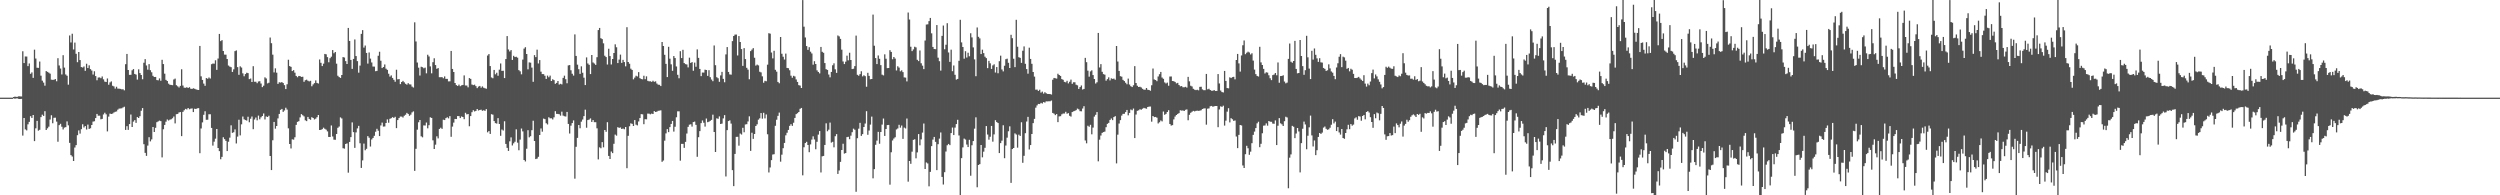 <svg xmlns="http://www.w3.org/2000/svg" width="1920" height="150"><path fill="#4f4f4f" d="M0 74.995h1v1H0zM1 74.995h1v1H1zM2 74.995h1v1H2zM3 74.995h1v1H3zM4 74.995h1v1H4zM5 74.995h1v1H5zM6 74.995h1v1H6zM7 74.995h1v1H7zM8 74.995h1v1H8zM9 74.995h1v1H9zM10 74.519h1v1H10zM11 74.177h1v1.652H11zM12 74.41h1v1.184H12zM13 74.357h1v1.218H13zM14 73.861h1v2.156H14zM15 74.009h1v2.042H15zM16 74.079h1v1.835H16zM17 39.389h1v64.74H17zM18 48.422h1v42.222H18zM19 43.384h1v55.983H19zM20 43.412h1v56.711H20zM21 50.81h1v44.666H21zM22 48.723h1v44.848H22zM23 56.698h1v32.545H23zM24 55.582h1v35.015H24zM25 59.802h1v28.502H25zM26 38.163h1v70.245H26zM27 44.978h1v53.582H27zM28 52.01h1v40.794H28zM29 52.145h1v48.215H29zM30 47.267h1v52.414H30zM31 58.092h1v31.882H31zM32 61.976h1v26.097H32zM33 63.416h1v25.605H33zM34 65.768h1v19.649H34zM35 54.587h1v45.253H35zM36 55.199h1v43.378H36zM37 55.828h1v41.458H37zM38 56.559h1v35.254H38zM39 61.196h1v27.337H39zM40 61.323h1v33.36H40zM41 61.234h1v29.24H41zM42 60.745h1v29.616H42zM43 62.387h1v31.026H43zM44 44.711h1v64.134H44zM45 50.28h1v45.805H45zM46 52.64h1v42.429H46zM47 57.176h1v40.163H47zM48 42.399h1v57.038H48zM49 51.9h1v46.1H49zM50 57.172h1v40.49H50zM51 58.157h1v35.054H51zM52 65.017h1v31.236H52zM53 27.236h1v82.481H53zM54 32.628h1v86.538H54zM55 25.905h1v94.332H55zM56 37.978h1v85.688H56zM57 32.706h1v80.601H57zM58 41.297h1v70.147H58zM59 47.755h1v56.074H59zM60 39.951h1v60.17H60zM61 46.13h1v56.5H61zM62 51.502h1v47.735H62zM63 51.864h1v43.565H63zM64 51.053h1v46.819H64zM65 54.375h1v42.434H65zM66 48.957h1v50.548H66zM67 52.258h1v43.452H67zM68 50.195h1v48.805H68zM69 53.087h1v45.404H69zM70 54.16h1v41.837H70zM71 57.262h1v36.119H71zM72 54.747h1v38.37H72zM73 58.419h1v32.262H73zM74 61.629h1v25.868H74zM75 59.538h1v29.35H75zM76 59.446h1v29.375H76zM77 60.077h1v31.568H77zM78 58.701h1v32.581H78zM79 60.945h1v26.965H79zM80 62.676h1v23.894H80zM81 62.962h1v24.857H81zM82 60.275h1v40.658H82zM83 65.062h1v24.506H83zM84 63.273h1v23.979H84zM85 62.518h1v25.03H85zM86 65.83h1v21.395H86zM87 66.343h1v20.087H87zM88 68.032h1v17.844H88zM89 66.606h1v19.001H89zM90 68.055h1v16.17H90zM91 68.103h1v15.307H91zM92 68.267h1v15.049H92zM93 68.613h1v14.582H93zM94 68.558h1v13.963H94zM95 69.362h1v12.619H95zM96 49.329h1v50.46H96zM97 41.441h1v55.476H97zM98 53.747h1v46.012H98zM99 57.478h1v37.794H99zM100 57.429h1v30.556H100zM101 53.941h1v43.58H101zM102 53.033h1v40.349H102zM103 56.787h1v35.452H103zM104 57.275h1v37.09H104zM105 61.12h1v28.812H105zM106 53.269h1v37.331H106zM107 56.107h1v33.133H107zM108 57.584h1v27.473H108zM109 60.871h1v22.132H109zM110 48.156h1v62.591H110zM111 45.406h1v71.991H111zM112 50.285h1v69.418H112zM113 53.493h1v58.33H113zM114 49.274h1v56.07H114zM115 53.919h1v54.678H115zM116 55.491h1v51.554H116zM117 58.192h1v39.347H117zM118 59.143h1v42.255H118zM119 59.1h1v39.053H119zM120 61.485h1v32.339H120zM121 61.69h1v31.526H121zM122 60.226h1v32.415H122zM123 62.007h1v31.045H123zM124 45.923h1v74.945H124zM125 49.207h1v50.046H125zM126 56.554h1v39.391H126zM127 61.331h1v32.086H127zM128 62.226h1v29.513H128zM129 64.248h1v28.332H129zM130 65.078h1v26.847H130zM131 65.252h1v26.361H131zM132 65.414h1v25.395H132zM133 61.02h1v28.492H133zM134 60.357h1v34.395H134zM135 65.456h1v22.268H135zM136 66.309h1v21.178H136zM137 67.195h1v19.158H137zM138 65.969h1v20.112H138zM139 53.211h1v51.354H139zM140 65.682h1v20.209H140zM141 67.309h1v17.397H141zM142 67.445h1v16.155H142zM143 66.961h1v17.106H143zM144 67.562h1v15.358H144zM145 66.962h1v16.965H145zM146 68.087h1v15.378H146zM147 68.29h1v14.952H147zM148 67.787h1v18.28H148zM149 68.159h1v15.348H149zM150 68.596h1v15.116H150zM151 68.968h1v14.252H151zM152 69.099h1v13.922H152zM153 35.279h1v82.377H153zM154 58.606h1v40.051H154zM155 61.408h1v32.576H155zM156 64.221h1v23.934H156zM157 65.87h1v19.592H157zM158 59.98h1v32.035H158zM159 60.465h1v31.476H159zM160 59.504h1v28.248H160zM161 60.334h1v27.424H161zM162 49.293h1v48.963H162zM163 48.796h1v63.005H163zM164 48.908h1v59.891H164zM165 46.29h1v60.228H165zM166 53.633h1v45.445H166zM167 44.944h1v68.729H167zM168 26.056h1v90.039H168zM169 31.577h1v90.755H169zM170 30.817h1v89.649H170zM171 39.171h1v66.234H171zM172 41.933h1v64.941H172zM173 41.973h1v66.209H173zM174 45.327h1v70.67H174zM175 50.348h1v58.525H175zM176 51.146h1v54.561H176zM177 51.594h1v44.677H177zM178 55.256h1v46.76H178zM179 53.262h1v48.316H179zM180 39.257h1v60.103H180zM181 38.713h1v71.492H181zM182 51.58h1v53.328H182zM183 57.458h1v34.516H183zM184 50.927h1v53.059H184zM185 51.889h1v43.581H185zM186 56.339h1v33.164H186zM187 58.583h1v33.073H187zM188 56.866h1v35.336H188zM189 55.869h1v36.761H189zM190 56.161h1v33.478H190zM191 60.777h1v33.103H191zM192 60.321h1v30.843H192zM193 62.961h1v26.516H193zM194 50.816h1v48.392H194zM195 62.789h1v29.037H195zM196 62.751h1v27.527H196zM197 63.874h1v28.548H197zM198 62.585h1v26.217H198zM199 62.338h1v29.317H199zM200 64.134h1v25.986H200zM201 66.908h1v22.195H201zM202 65.776h1v21.348H202zM203 59.383h1v32.37H203zM204 60.269h1v29.165H204zM205 64.034h1v25.812H205zM206 63.522h1v25.365H206zM207 28.847h1v90.952H207zM208 33.173h1v97.421H208zM209 42.007h1v65.705H209zM210 55.577h1v38.052H210zM211 52.455h1v46.342H211zM212 55.808h1v40.941H212zM213 64.426h1v26.516H213zM214 63.199h1v24.293H214zM215 63.446h1v20.939H215zM216 63.025h1v20.649H216zM217 63.797h1v22.1H217zM218 65.399h1v19.445H218zM219 68.384h1v14.338H219zM220 64.697h1v19.472H220zM221 45.878h1v52.695H221zM222 50.716h1v59.856H222zM223 51.377h1v62.631H223zM224 54.582h1v52.443H224zM225 53.867h1v53.417H225zM226 55.785h1v49.628H226zM227 58.294h1v37.617H227zM228 59.351h1v34.233H228zM229 58.331h1v34.768H229zM230 58.447h1v31.713H230zM231 59.068h1v28.57H231zM232 58.912h1v29.616H232zM233 62.826h1v26.566H233zM234 61.604h1v30.821H234zM235 61.177h1v31.84H235zM236 61.991h1v27.825H236zM237 62.529h1v28.832H237zM238 62.06h1v29.947H238zM239 66.239h1v23.782H239zM240 64.794h1v25.806H240zM241 63.824h1v27.924H241zM242 61.742h1v29.394H242zM243 63.67h1v26.35H243zM244 64.128h1v24.2H244zM245 45.65h1v54.204H245zM246 48.227h1v51.517H246zM247 50.735h1v48.448H247zM248 48.878h1v49.163H248zM249 41.418h1v57.523H249zM250 41.703h1v57.89H250zM251 43.895h1v57.014H251zM252 47.814h1v57.327H252zM253 44.701h1v60.496H253zM254 43.538h1v52.836H254zM255 38.452h1v66.364H255zM256 40.917h1v66.341H256zM257 39.941h1v67.416H257zM258 48.881h1v54.03H258zM259 58.144h1v40.002H259zM260 59.21h1v37.942H260zM261 59.832h1v30.308H261zM262 57.579h1v33.421H262zM263 43.819h1v70.024H263zM264 44.163h1v70.037H264zM265 46.93h1v63.654H265zM266 49.135h1v60.989H266zM267 21.469h1v111.143H267zM268 31.451h1v77.558H268zM269 46.012h1v59.289H269zM270 52.903h1v41.112H270zM271 45.285h1v56.202H271zM272 30.309h1v83.255H272zM273 43.071h1v58.599H273zM274 46.946h1v51.679H274zM275 55.82h1v40.845H275zM276 50.375h1v59.675H276zM277 26.013h1v102.959H277zM278 23.161h1v100.009H278zM279 36.578h1v73.693H279zM280 34.964h1v80.463H280zM281 40.666h1v73.635H281zM282 48.835h1v55.737H282zM283 40.306h1v65.485H283zM284 45.015h1v67.537H284zM285 47.996h1v59.111H285zM286 51.081h1v54.862H286zM287 51.143h1v53.146H287zM288 54.697h1v46.486H288zM289 54.405h1v44.492H289zM290 42.799h1v57.619H290zM291 39.749h1v64.755H291zM292 46.664h1v49.699H292zM293 52.291h1v41.879H293zM294 51.44h1v45.814H294zM295 49.503h1v47.636H295zM296 52.713h1v41.728H296zM297 53.674h1v38.01H297zM298 56.613h1v37.64H298zM299 58.848h1v32.407H299zM300 57.908h1v32.884H300zM301 59.856h1v30.123H301zM302 61.306h1v29.277H302zM303 62.784h1v26.937H303zM304 53.566h1v44.861H304zM305 60.941h1v31.271H305zM306 60.725h1v29.94H306zM307 64.619h1v24.867H307zM308 62.979h1v26.581H308zM309 62.081h1v28.193H309zM310 63.239h1v25.654H310zM311 64.371h1v23.734H311zM312 65.02h1v21.661H312zM313 63.823h1v23.699H313zM314 64.758h1v24.174H314zM315 64.881h1v23.208H315zM316 66.519h1v19.815H316zM317 67.227h1v18.314H317zM318 17.133h1v114.102H318zM319 31.843h1v82.437H319zM320 48.037h1v51.535H320zM321 51.957h1v41.943H321zM322 57.996h1v34.157H322zM323 51.228h1v53.482H323zM324 51.625h1v53.827H324zM325 52.425h1v43.866H325zM326 51.917h1v44.479H326zM327 56.325h1v37.805H327zM328 42.056h1v56.521H328zM329 43.376h1v52.783H329zM330 51.018h1v39.118H330zM331 56.324h1v34.271H331zM332 47.753h1v60.047H332zM333 44.765h1v69.671H333zM334 49.962h1v61.156H334zM335 52.845h1v51.871H335zM336 52.266h1v54.034H336zM337 59.306h1v39.723H337zM338 59.308h1v38.786H338zM339 59.235h1v39.732H339zM340 60.111h1v31.846H340zM341 58.692h1v33.496H341zM342 60.57h1v30.17H342zM343 60.557h1v29.498H343zM344 62.518h1v28.395H344zM345 62.45h1v26.753H345zM346 39.098h1v65.98H346zM347 52.916h1v44.296H347zM348 55.309h1v38.856H348zM349 63.721h1v27.641H349zM350 65.382h1v26.037H350zM351 65.999h1v23.146H351zM352 64.952h1v24.26H352zM353 66.183h1v24.474H353zM354 65.556h1v23.886H354zM355 65.251h1v24.597H355zM356 57.905h1v33.624H356zM357 65.661h1v20.963H357zM358 65.715h1v22.156H358zM359 67.087h1v20.491H359zM360 59.967h1v36.988H360zM361 60.551h1v28.569H361zM362 64.942h1v21.229H362zM363 65.375h1v19.237H363zM364 65.017h1v20.571H364zM365 66.138h1v19.066H365zM366 67.688h1v16.02H366zM367 66.485h1v18.396H367zM368 65.999h1v18.481H368zM369 67.351h1v16.894H369zM370 66.357h1v18.741H370zM371 67.383h1v17.291H371zM372 67.81h1v17.333H372zM373 68.149h1v15.664H373zM374 42.659h1v58.992H374zM375 41.508h1v59.137H375zM376 50.743h1v52.128H376zM377 59.475h1v28.223H377zM378 60.107h1v27.964H378zM379 53.72h1v39.236H379zM380 57.074h1v37.514H380zM381 55.881h1v39.07H381zM382 58.145h1v32.59H382zM383 53.491h1v41.722H383zM384 48.762h1v55.528H384zM385 54.42h1v45.086H385zM386 54.306h1v45.957H386zM387 59.977h1v33.131H387zM388 45.358h1v65.168H388zM389 27.706h1v85.844H389zM390 37.97h1v77.963H390zM391 39.507h1v69.048H391zM392 38.469h1v67.062H392zM393 46.004h1v65.695H393zM394 42.834h1v67.247H394zM395 43.846h1v64.993H395zM396 43.572h1v55.765H396zM397 44.306h1v65.246H397zM398 53.863h1v61.554H398zM399 54.797h1v52.419H399zM400 57.075h1v41.64H400zM401 45.789h1v55.119H401zM402 37.306h1v85.573H402zM403 36.225h1v87.781H403zM404 41.49h1v72.723H404zM405 53.256h1v46.757H405zM406 47.901h1v57.558H406zM407 48.127h1v56.459H407zM408 51.902h1v48.086H408zM409 62.82h1v29.902H409zM410 42.325h1v65.985H410zM411 43.9h1v78.255H411zM412 38.154h1v83.636H412zM413 48.757h1v71.65H413zM414 46.141h1v57.559H414zM415 55.034h1v43.625H415zM416 56.893h1v44.251H416zM417 56.947h1v34.116H417zM418 58.145h1v33.372H418zM419 60.599h1v34.063H419zM420 58.067h1v37.524H420zM421 59.332h1v30.713H421zM422 58.04h1v32.845H422zM423 62.22h1v28.599H423zM424 60.873h1v30.888H424zM425 61.522h1v28.591H425zM426 64.358h1v21.064H426zM427 63.644h1v23.8H427zM428 62.196h1v25.322H428zM429 64.91h1v22.846H429zM430 64.361h1v24.49H430zM431 64.801h1v20.946H431zM432 59.812h1v28.947H432zM433 58.092h1v31.179H433zM434 60.811h1v28.665H434zM435 63.96h1v22.017H435zM436 50.208h1v44.961H436zM437 49.956h1v52.595H437zM438 53.951h1v42.581H438zM439 56.627h1v37.883H439zM440 58.079h1v34.389H440zM441 26.425h1v110.816H441zM442 42.949h1v69.814H442zM443 49.646h1v56.223H443zM444 53.125h1v42.871H444zM445 56.716h1v41.785H445zM446 50.948h1v42.47H446zM447 55.848h1v35.957H447zM448 59.672h1v29.506H448zM449 65.353h1v18.878H449zM450 44.071h1v54.009H450zM451 48.72h1v43.481H451zM452 49.743h1v42.081H452zM453 56.88h1v34.074H453zM454 42.257h1v51.404H454zM455 47.989h1v44.202H455zM456 48.767h1v45.102H456zM457 49.813h1v44.05H457zM458 43.944h1v54.599H458zM459 23.092h1v99.342H459zM460 21.47h1v91.706H460zM461 29.36h1v84.508H461zM462 30.055h1v79.116H462zM463 33.26h1v79.872H463zM464 42.825h1v56.995H464zM465 43.844h1v57.36H465zM466 49.58h1v44.258H466zM467 37.408h1v82.368H467zM468 43.058h1v79.076H468zM469 49.502h1v66.895H469zM470 45.311h1v72.282H470zM471 40.69h1v69.743H471zM472 34.049h1v69.341H472zM473 36.284h1v67.906H473zM474 48.425h1v49.267H474zM475 45.768h1v52.419H475zM476 41.928h1v55.984H476zM477 48.257h1v50.791H477zM478 45.988h1v52.734H478zM479 47.692h1v51.607H479zM480 50.919h1v46.611H480zM481 20.885h1v108.269H481zM482 47.597h1v56.681H482zM483 48.937h1v48.039H483zM484 52.719h1v42.023H484zM485 53.701h1v41.413H485zM486 60.906h1v35.84H486zM487 59.597h1v32.614H487zM488 58.169h1v37.56H488zM489 58.74h1v37.591H489zM490 55.418h1v37.842H490zM491 60.082h1v30.597H491zM492 60.736h1v26.942H492zM493 60.927h1v26.885H493zM494 58.184h1v37.192H494zM495 60.847h1v30.714H495zM496 58.621h1v33.025H496zM497 62.037h1v25.226H497zM498 62.463h1v24.817H498zM499 62.418h1v25.393H499zM500 62.884h1v24.348H500zM501 62.008h1v25.543H501zM502 62.837h1v22.501H502zM503 62.458h1v23.563H503zM504 64.149h1v21.596H504zM505 65.033h1v20.08H505zM506 65.105h1v19.846H506zM507 66.098h1v18.616H507zM508 32.234h1v92.016H508zM509 35.347h1v87.953H509zM510 42.069h1v65.963H510zM511 49.028h1v53.436H511zM512 59.172h1v39.984H512zM513 35.954h1v65.522H513zM514 45.054h1v52.596H514zM515 49.392h1v45.813H515zM516 54.399h1v38.475H516zM517 43.034h1v58.034H517zM518 44.608h1v52.724H518zM519 51.049h1v39.022H519zM520 57.437h1v28.066H520zM521 60.132h1v25.371H521zM522 39.328h1v84.085H522zM523 44.606h1v65.906H523zM524 38.223h1v72.244H524zM525 48.455h1v65.088H525zM526 49.276h1v59.661H526zM527 49.485h1v53.053H527zM528 51.754h1v45.691H528zM529 44.271h1v51.486H529zM530 48.341h1v47.097H530zM531 47.683h1v49.545H531zM532 54.299h1v39.439H532zM533 48.069h1v45.312H533zM534 51.227h1v44.693H534zM535 37.94h1v82.502H535zM536 44.42h1v60.938H536zM537 52.94h1v47.758H537zM538 58.477h1v36.102H538zM539 55.712h1v36.82H539zM540 55.735h1v38.505H540zM541 53.494h1v43.715H541zM542 53.757h1v37.279H542zM543 58.258h1v35.603H543zM544 53.935h1v39.574H544zM545 59.276h1v33.515H545zM546 61.104h1v30.962H546zM547 62.337h1v25.75H547zM548 34.911h1v66.484H548zM549 50.082h1v66.648H549zM550 59.303h1v31.553H550zM551 60.09h1v31.125H551zM552 62.843h1v26.544H552zM553 57.89h1v37.319H553zM554 55.182h1v39.735H554zM555 60.563h1v30.357H555zM556 63.163h1v25.248H556zM557 41.757h1v93.755H557zM558 36.123h1v63.828H558zM559 55.267h1v37.711H559zM560 57.153h1v35.264H560zM561 57.344h1v37.593H561zM562 31.606h1v99.052H562zM563 27.668h1v115.275H563zM564 26.567h1v91.653H564zM565 26.531h1v78.582H565zM566 42.592h1v62.464H566zM567 27.721h1v84.137H567zM568 32.258h1v70.302H568zM569 37.689h1v65.632H569zM570 50.584h1v47.561H570zM571 36.945h1v64.611H571zM572 45.342h1v50.232H572zM573 52.052h1v43.338H573zM574 53.528h1v39.756H574zM575 60.878h1v28.484H575zM576 39.267h1v76.602H576zM577 38.076h1v63.843H577zM578 36.978h1v69.663H578zM579 44.35h1v58.577H579zM580 50.4h1v46.37H580zM581 49.618h1v45.894H581zM582 50.213h1v41.716H582zM583 55.071h1v35.831H583zM584 55.627h1v31.2H584zM585 58.642h1v32.52H585zM586 63.525h1v23.1H586zM587 62.04h1v28.866H587zM588 62.421h1v25.469H588zM589 49.64h1v53.47H589zM590 25.479h1v106.97H590zM591 25.835h1v102.754H591zM592 40.332h1v82.652H592zM593 44.851h1v73.808H593zM594 39.03h1v79.4H594zM595 53.609h1v43.029H595zM596 55.04h1v36.924H596zM597 62.948h1v26.037H597zM598 63.969h1v22.52H598zM599 28.416h1v95.764H599zM600 41.262h1v77.529H600zM601 43.555h1v70.266H601zM602 45.737h1v64.054H602zM603 41.165h1v62.773H603zM604 52.197h1v49.727H604zM605 52.362h1v47.437H605zM606 53.963h1v42.717H606zM607 58.137h1v37.26H607zM608 59.698h1v36.965H608zM609 58.2h1v36.08H609zM610 58.718h1v31.871H610zM611 61.05h1v26.617H611zM612 62.938h1v24.023H612zM613 65.399h1v20.61H613zM614 65.741h1v17.827H614zM615 67.575h1v15.321H615zM616 0.067h1v134.605H616zM617 20.482h1v92.619H617zM618 28.793h1v81.102H618zM619 35.389h1v73.526H619zM620 38.301h1v73.039H620zM621 36.269h1v80.605H621zM622 39.692h1v71.199H622zM623 41.037h1v66.17H623zM624 49.686h1v55.015H624zM625 47.003h1v60.086H625zM626 49.149h1v65.489H626zM627 54.029h1v54.865H627zM628 55.226h1v48.136H628zM629 56.379h1v44.276H629zM630 36.069h1v96.393H630zM631 39.773h1v80.275H631zM632 40.542h1v79.207H632zM633 48.443h1v62.891H633zM634 53.123h1v41.607H634zM635 53.724h1v47.078H635zM636 57.245h1v42.327H636zM637 59.383h1v34.754H637zM638 55.234h1v54.289H638zM639 50.116h1v58.768H639zM640 48.633h1v64.498H640zM641 53.234h1v51.392H641zM642 55.985h1v47.031H642zM643 27.24h1v106.329H643zM644 27.93h1v102.994H644zM645 29.851h1v94.445H645zM646 38.13h1v77.059H646zM647 47.222h1v63.149H647zM648 49.226h1v68.717H648zM649 47.358h1v70.207H649zM650 42.745h1v62.573H650zM651 46.358h1v58.726H651zM652 40.524h1v66.371H652zM653 46.101h1v58.098H653zM654 53.059h1v48.481H654zM655 52.775h1v46.046H655zM656 50.789h1v48.83H656zM657 27.334h1v119.944H657zM658 57.457h1v48.683H658zM659 58.158h1v40.641H659zM660 56.956h1v37.381H660zM661 54.737h1v49.614H661zM662 58.691h1v44.32H662zM663 57.814h1v39.704H663zM664 58.518h1v36.37H664zM665 66.612h1v18.791H665zM666 55.929h1v47.584H666zM667 58.291h1v41.973H667zM668 60.885h1v34.789H668zM669 60.68h1v28.864H669zM670 11.229h1v125.709H670zM671 35.122h1v94.776H671zM672 44.589h1v66.62H672zM673 49.222h1v58.762H673zM674 42.584h1v58.664H674zM675 45.178h1v65.21H675zM676 50.025h1v51.351H676zM677 57.327h1v38.388H677zM678 57.916h1v33.119H678zM679 41.742h1v62.63H679zM680 45.122h1v53.934H680zM681 52.315h1v43.719H681zM682 52.224h1v43.744H682zM683 38.543h1v103.289H683zM684 39.895h1v77.051H684zM685 45.491h1v62.392H685zM686 43.788h1v62.592H686zM687 45.021h1v60.4H687zM688 54.118h1v45.289H688zM689 50.88h1v47.756H689zM690 51.927h1v43.933H690zM691 54.773h1v43.268H691zM692 54.03h1v42.387H692zM693 55.408h1v51.254H693zM694 59.464h1v38.543H694zM695 59.592h1v39.063H695zM696 62.515h1v28.529H696zM697 9.601h1v129.94H697zM698 14.981h1v108.642H698zM699 35.894h1v89.921H699zM700 39.295h1v77.183H700zM701 37.92h1v69.495H701zM702 35.917h1v71.018H702zM703 36.42h1v85.183H703zM704 45.932h1v71.091H704zM705 46.972h1v55.986H705zM706 38.776h1v72.848H706zM707 48.608h1v58.435H707zM708 50.42h1v51.396H708zM709 53.085h1v41.805H709zM710 31.129h1v98.674H710zM711 18.865h1v105.896H711zM712 18.695h1v106.867H712zM713 16.213h1v126.911H713zM714 13.784h1v118.205H714zM715 25.584h1v86.665H715zM716 36.038h1v71.176H716zM717 37.653h1v67.531H717zM718 37.764h1v71.171H718zM719 19.227h1v111.422H719zM720 44.289h1v66.459H720zM721 46.99h1v59.437H721zM722 54.228h1v47.52H722zM723 27.528h1v108.335H723zM724 19.583h1v122.15H724zM725 37.86h1v94.408H725zM726 34.342h1v82.041H726zM727 17.836h1v93.715H727zM728 40.299h1v70.252H728zM729 47.497h1v63.989H729zM730 38.164h1v64.031H730zM731 54.7h1v43.24H731zM732 50.279h1v53.454H732zM733 57.464h1v40.521H733zM734 61.117h1v34.18H734zM735 60.614h1v31.398H735zM736 46.686h1v57.352H736zM737 15.199h1v134.748H737zM738 32.537h1v88.9H738zM739 36.113h1v77.09H739zM740 45.078h1v61.376H740zM741 39.31h1v67.826H741zM742 44.191h1v66.818H742zM743 40.521h1v72.402H743zM744 43.226h1v64.127H744zM745 25.541h1v109.425H745zM746 28.721h1v82.82H746zM747 36.397h1v71.955H747zM748 45.637h1v53.173H748zM749 58.536h1v31.588H749zM750 21.09h1v122.73H750zM751 28.25h1v98.463H751zM752 29.474h1v96.603H752zM753 41.54h1v69.798H753zM754 38.164h1v82.675H754zM755 40.793h1v75.691H755zM756 43.508h1v70.004H756zM757 44.66h1v52.18H757zM758 52.309h1v50.991H758zM759 46.75h1v60.503H759zM760 48.659h1v56.338H760zM761 52.964h1v43.75H761zM762 50.201h1v58.593H762zM763 49.398h1v53.809H763zM764 55.684h1v36.653H764zM765 51.529h1v42.229H765zM766 56.284h1v38.212H766zM767 47.003h1v70.553H767zM768 42.767h1v67.175H768zM769 53.334h1v54.706H769zM770 54.826h1v41.369H770zM771 50.466h1v71.032H771zM772 45.457h1v66.313H772zM773 45.069h1v60.679H773zM774 48.214h1v52.58H774zM775 52.246h1v44.758H775zM776 26.71h1v113.756H776zM777 29.312h1v85.176H777zM778 45.127h1v68.543H778zM779 51.551h1v50.888H779zM780 15.224h1v88.103H780zM781 35.907h1v77.516H781zM782 43.938h1v59.495H782zM783 44.426h1v59.991H783zM784 48.292h1v45.618H784zM785 38.98h1v86.047H785zM786 35.627h1v84.006H786zM787 48.998h1v53.284H787zM788 53.043h1v40.296H788zM789 56.564h1v33.2H789zM790 36.619h1v78.16H790zM791 45.284h1v66.132H791zM792 48.993h1v53.921H792zM793 55.305h1v39.27H793zM794 58.842h1v32.456H794zM795 68.886h1v13.804H795zM796 68.825h1v12.135H796zM797 69.854h1v9.948H797zM798 68.898h1v11.007H798zM799 71.112h1v7.871H799zM800 70.344h1v9.188H800zM801 71.883h1v6.497H801zM802 70.827h1v7.97H802zM803 71.65h1v6.192H803zM804 72.118h1v5.777H804zM805 72.199h1v5.586H805zM806 72.259h1v5.524H806zM807 72.582h1v4.633H807zM808 61.226h1v25.509H808zM809 59.86h1v27.453H809zM810 60.09h1v28.353H810zM811 60.371h1v27.245H811zM812 56.611h1v37.187H812zM813 57.616h1v31.766H813zM814 58.305h1v30.911H814zM815 60.726h1v27.102H815zM816 61.266h1v25.954H816zM817 62.872h1v24.32H817zM818 63.22h1v22.649H818zM819 62.036h1v25.292H819zM820 64.028h1v22.833H820zM821 62.775h1v26.165H821zM822 61.14h1v28.403H822zM823 64.342h1v21.703H823zM824 63.205h1v22.311H824zM825 63.177h1v21.95H825zM826 65.056h1v19.536H826zM827 65.517h1v17.914H827zM828 68.299h1v15.677H828zM829 66.845h1v18.557H829zM830 65.636h1v19.887H830zM831 68.772h1v14.564H831zM832 68.277h1v13.295H832zM833 44.421h1v63.459H833zM834 47.749h1v62.338H834zM835 54.273h1v42.278H835zM836 58.9h1v38.416H836zM837 54.858h1v40.996H837zM838 54.029h1v49.132H838zM839 57.66h1v40.315H839zM840 60.673h1v28.861H840zM841 64.155h1v23.998H841zM842 63.174h1v22.871H842zM843 25.285h1v98.643H843zM844 51.838h1v55.419H844zM845 49.232h1v54.839H845zM846 55.123h1v46.928H846zM847 56.923h1v44.49H847zM848 57.324h1v43.722H848zM849 61.973h1v35.691H849zM850 60.771h1v34.357H850zM851 59.393h1v34.97H851zM852 61.724h1v30.387H852zM853 60.169h1v30.832H853zM854 60.571h1v31.673H854zM855 60.375h1v29.555H855zM856 61.226h1v27.98H856zM857 35.307h1v90.196H857zM858 47.246h1v56.166H858zM859 54.463h1v40.396H859zM860 58.539h1v33.718H860zM861 58.862h1v29.932H861zM862 61.347h1v26.092H862zM863 62.235h1v25.18H863zM864 63.556h1v22.537H864zM865 64.739h1v19.667H865zM866 60.344h1v28.232H866zM867 64.947h1v21.778H867zM868 66.2h1v17.897H868zM869 66.868h1v17.813H869zM870 65.487h1v17.862H870zM871 50.787h1v55.262H871zM872 63.73h1v24.229H872zM873 65.849h1v19.23H873zM874 66.817h1v17.927H874zM875 66.616h1v17.285H875zM876 67.17h1v17.085H876zM877 68.175h1v15.343H877zM878 68.879h1v13.957H878zM879 68.934h1v14.288H879zM880 67.56h1v15.968H880zM881 68.936h1v13.217H881zM882 69.098h1v12.78H882zM883 69.678h1v12.138H883zM884 65.493h1v27.95H884zM885 52.626h1v36.449H885zM886 61.005h1v28.937H886zM887 61.422h1v28.407H887zM888 62.347h1v28.003H888zM889 58.7h1v36.128H889zM890 56.976h1v36.915H890zM891 55.238h1v37.299H891zM892 59.538h1v33.674H892zM893 60.516h1v25.116H893zM894 63.285h1v24.899H894zM895 64.122h1v23.334H895zM896 63.421h1v22.603H896zM897 65.855h1v18.757H897zM898 58.757h1v36.45H898zM899 58.707h1v37.764H899zM900 62.223h1v33.854H900zM901 62.361h1v29.337H901zM902 62.903h1v26.572H902zM903 64.037h1v24.264H903zM904 63.641h1v23.838H904zM905 65.305h1v21.566H905zM906 66.293h1v18.39H906zM907 66.096h1v18.828H907zM908 67.018h1v17.797H908zM909 67.013h1v18.239H909zM910 66.669h1v17.646H910zM911 67.268h1v16.74H911zM912 59.011h1v33.372H912zM913 62.441h1v25.716H913zM914 65.847h1v20.776H914zM915 66.426h1v19.402H915zM916 68.194h1v16.969H916zM917 68.857h1v16.721H917zM918 69.213h1v15.95H918zM919 68.904h1v16.084H919zM920 69.363h1v15.758H920zM921 66.719h1v18.285H921zM922 66.598h1v18.063H922zM923 68.674h1v15.015H923zM924 69.258h1v14.018H924zM925 69.262h1v13.94H925zM926 56.783h1v38.984H926zM927 68.623h1v14.816H927zM928 68.142h1v15.084H928zM929 69.138h1v12.466H929zM930 69.705h1v11.65H930zM931 69.692h1v12.305H931zM932 69.189h1v12.433H932zM933 69.865h1v11.561H933zM934 69.853h1v11.571H934zM935 56.896h1v40.782H935zM936 64.076h1v19.982H936zM937 69.555h1v12.132H937zM938 70.716h1v11.374H938zM939 70.99h1v10.151H939zM940 54.474h1v41.996H940zM941 62.175h1v30.477H941zM942 67.616h1v18.119H942zM943 67.821h1v15.29H943zM944 59.373h1v34.615H944zM945 59.934h1v30.823H945zM946 59.24h1v32.334H946zM947 58.999h1v33.816H947zM948 60.921h1v31.572H948zM949 46.085h1v58.761H949zM950 41.406h1v72.348H950zM951 48.699h1v54.877H951zM952 55.009h1v40.998H952zM953 42.621h1v53.729H953zM954 34.789h1v92.313H954zM955 31.086h1v97.96H955zM956 41.631h1v76.801H956zM957 40.479h1v71.492H957zM958 39.701h1v74.143H958zM959 40.312h1v78.58H959zM960 41.811h1v74.695H960zM961 40.929h1v69.056H961zM962 46.559h1v56.999H962zM963 53.433h1v47.651H963zM964 56.937h1v41.424H964zM965 58.332h1v36.371H965zM966 58.786h1v34.715H966zM967 35.948h1v77.108H967zM968 47.916h1v62.538H968zM969 49.926h1v52.425H969zM970 52.911h1v43.588H970zM971 56.433h1v39.93H971zM972 55.501h1v39.258H972zM973 55.773h1v40.734H973zM974 57.804h1v35.119H974zM975 60.1h1v33.397H975zM976 61.524h1v31.996H976zM977 57.684h1v37.25H977zM978 57.262h1v37.827H978zM979 56.056h1v36.4H979zM980 57.813h1v53.613H980zM981 47.976h1v48.575H981zM982 63.554h1v27.15H982zM983 58.413h1v36.305H983zM984 58.339h1v37.131H984zM985 57.816h1v38.97H985zM986 62.622h1v30.447H986zM987 63.987h1v25.665H987zM988 63.421h1v26.814H988zM989 45.185h1v99.412H989zM990 33.434h1v87.64H990zM991 47.394h1v71.173H991zM992 48.203h1v48.441H992zM993 46.866h1v50.464H993zM994 31.362h1v74.749H994zM995 52.92h1v49.636H995zM996 56.309h1v41.983H996zM997 56.039h1v44.948H997zM998 30.713h1v101.673H998zM999 42.99h1v66.959H999zM1000 50.79h1v48.099H1000zM1001 57.432h1v35.944H1001zM1002 53.892h1v41.68H1002zM1003 27.507h1v87.108H1003zM1004 44.013h1v60.236H1004zM1005 52.688h1v45.112H1005zM1006 60.73h1v28.03H1006zM1007 39.023h1v64.97H1007zM1008 45.777h1v66.692H1008zM1009 37.206h1v70.661H1009zM1010 42.073h1v77.081H1010zM1011 44.867h1v70.474H1011zM1012 47.507h1v57.676H1012zM1013 44.69h1v57.455H1013zM1014 47.849h1v55.022H1014zM1015 48.092h1v53.752H1015zM1016 52.165h1v45.809H1016zM1017 52.903h1v44.268H1017zM1018 54.475h1v44.433H1018zM1019 53.942h1v45.725H1019zM1020 49.422h1v49.9H1020zM1021 52.541h1v45.561H1021zM1022 54.879h1v40.91H1022zM1023 55.828h1v35.699H1023zM1024 58.314h1v36.45H1024zM1025 60.808h1v32.573H1025zM1026 51.81h1v48.871H1026zM1027 48.584h1v49.03H1027zM1028 43.558h1v58.196H1028zM1029 41.582h1v61.794H1029zM1030 51.574h1v47.522H1030zM1031 43.523h1v62.469H1031zM1032 44.07h1v62.55H1032zM1033 46.57h1v55.57H1033zM1034 52.85h1v46.462H1034zM1035 52.173h1v43.698H1035zM1036 54.792h1v44.437H1036zM1037 52.798h1v42.501H1037zM1038 53.553h1v42.942H1038zM1039 56.716h1v38.992H1039zM1040 59.887h1v31.036H1040zM1041 59.937h1v30.158H1041zM1042 59.65h1v32.303H1042zM1043 59.025h1v30.152H1043zM1044 60.187h1v29.309H1044zM1045 61.239h1v31.509H1045zM1046 62.139h1v26.934H1046zM1047 57.74h1v30.554H1047zM1048 64.197h1v27.437H1048zM1049 66.485h1v19.513H1049zM1050 64.193h1v21.172H1050zM1051 65.504h1v20.929H1051zM1052 62.605h1v27.423H1052zM1053 56.184h1v37.511H1053zM1054 53.459h1v44.7H1054zM1055 60.195h1v27.46H1055zM1056 57.176h1v33.675H1056zM1057 58.664h1v27.758H1057zM1058 60.932h1v26.111H1058zM1059 62.81h1v29.621H1059zM1060 64.864h1v22.561H1060zM1061 67.84h1v13.58H1061zM1062 66.85h1v16.069H1062zM1063 57.573h1v45.666H1063zM1064 51.265h1v56.117H1064zM1065 52.052h1v52.579H1065zM1066 51.15h1v53.363H1066zM1067 52.014h1v50.2H1067zM1068 52.716h1v51.348H1068zM1069 52.881h1v50.882H1069zM1070 50.912h1v46.322H1070zM1071 58.182h1v44.078H1071zM1072 58.658h1v36.116H1072zM1073 59.175h1v36.887H1073zM1074 57.947h1v39.819H1074zM1075 58.565h1v36.451H1075zM1076 56.615h1v36.689H1076zM1077 40.845h1v64.075H1077zM1078 48.577h1v47.896H1078zM1079 55.798h1v39.337H1079zM1080 57.54h1v34.403H1080zM1081 57.988h1v35.525H1081zM1082 57.895h1v34.419H1082zM1083 60.466h1v29.242H1083zM1084 60.435h1v28.111H1084zM1085 61.181h1v26.666H1085zM1086 58.569h1v30.12H1086zM1087 61.357h1v28.514H1087zM1088 60.716h1v26.857H1088zM1089 62.424h1v25.786H1089zM1090 61.972h1v25.428H1090zM1091 51.582h1v49.623H1091zM1092 62.585h1v27.543H1092zM1093 63.676h1v27.293H1093zM1094 64.722h1v22.147H1094zM1095 65.883h1v21.401H1095zM1096 66.306h1v20.377H1096zM1097 66.269h1v20.538H1097zM1098 67.109h1v18.413H1098zM1099 66.366h1v20.664H1099zM1100 54.624h1v42.659H1100zM1101 61.157h1v24.73H1101zM1102 67.1h1v17.188H1102zM1103 67.806h1v17.897H1103zM1104 66.434h1v18.944H1104zM1105 37.804h1v78.091H1105zM1106 45.131h1v66.854H1106zM1107 51.008h1v47.037H1107zM1108 59.322h1v34.45H1108zM1109 56.503h1v36.648H1109zM1110 60.167h1v35.851H1110zM1111 59.599h1v32.28H1111zM1112 62.173h1v27.181H1112zM1113 64.804h1v25.403H1113zM1114 54.34h1v40.703H1114zM1115 59.857h1v27.466H1115zM1116 63.309h1v21.7H1116zM1117 67.527h1v13.682H1117zM1118 65.482h1v18.182H1118zM1119 33.735h1v93.011H1119zM1120 53.859h1v63.69H1120zM1121 53.698h1v50.595H1121zM1122 58.105h1v42.442H1122zM1123 55.381h1v44.261H1123zM1124 54.298h1v43.788H1124zM1125 59.653h1v35.131H1125zM1126 59.638h1v34.73H1126zM1127 59.304h1v32.437H1127zM1128 59.469h1v29.754H1128zM1129 62.143h1v25.975H1129zM1130 62.738h1v25.734H1130zM1131 63.696h1v23.805H1131zM1132 63.805h1v23.464H1132zM1133 31.22h1v73.882H1133zM1134 51.045h1v47.088H1134zM1135 60.356h1v35.65H1135zM1136 63.381h1v27.153H1136zM1137 63.692h1v26.327H1137zM1138 64.621h1v25.082H1138zM1139 65.442h1v23.655H1139zM1140 65.213h1v23.05H1140zM1141 65.252h1v22.674H1141zM1142 57.487h1v29.955H1142zM1143 65.74h1v22.514H1143zM1144 66.158h1v22.402H1144zM1145 66.45h1v22.252H1145zM1146 67.242h1v20.274H1146zM1147 42.842h1v74.791H1147zM1148 57.92h1v30.433H1148zM1149 64.308h1v22.627H1149zM1150 67.263h1v18.104H1150zM1151 65.585h1v18.524H1151zM1152 66.546h1v19.009H1152zM1153 66.799h1v16.862H1153zM1154 67.849h1v15.677H1154zM1155 68.643h1v13.938H1155zM1156 33.674h1v100.5H1156zM1157 58.106h1v34.571H1157zM1158 65.09h1v20.919H1158zM1159 68.081h1v16.719H1159zM1160 68.35h1v16.011H1160zM1161 27.91h1v103.734H1161zM1162 44.924h1v57.23H1162zM1163 57.522h1v34.994H1163zM1164 64.232h1v22.787H1164zM1165 58.362h1v31.341H1165zM1166 53.645h1v47.326H1166zM1167 56.14h1v41.967H1167zM1168 57.196h1v35.762H1168zM1169 58.011h1v36.978H1169zM1170 45.683h1v58.958H1170zM1171 46.58h1v62.751H1171zM1172 42.18h1v68.186H1172zM1173 49.442h1v52.868H1173zM1174 41.107h1v86.758H1174zM1175 22.579h1v113.43H1175zM1176 23.945h1v105.282H1176zM1177 32.706h1v86.79H1177zM1178 45.016h1v60.214H1178zM1179 42.387h1v66.705H1179zM1180 33.626h1v81.652H1180zM1181 42.846h1v63.616H1181zM1182 36.99h1v71.777H1182zM1183 29.579h1v96.262H1183zM1184 27.977h1v95.151H1184zM1185 46.378h1v57.485H1185zM1186 54.137h1v46.534H1186zM1187 58.176h1v39.437H1187zM1188 6.152h1v105.417H1188zM1189 5.188h1v125.274H1189zM1190 19.984h1v104.166H1190zM1191 36.354h1v73.819H1191zM1192 44.706h1v66.855H1192zM1193 36.196h1v71.254H1193zM1194 45.894h1v64.341H1194zM1195 56.079h1v43.118H1195zM1196 57.306h1v34.128H1196zM1197 48.158h1v75.55H1197zM1198 32.886h1v88.798H1198zM1199 39.238h1v80.271H1199zM1200 36.104h1v75.494H1200zM1201 43.41h1v69.164H1201zM1202 45.932h1v59.016H1202zM1203 51.733h1v43.648H1203zM1204 57.914h1v37.968H1204zM1205 58.007h1v36.62H1205zM1206 58.228h1v35.884H1206zM1207 56.696h1v36.096H1207zM1208 58.842h1v32.449H1208zM1209 58.339h1v31.451H1209zM1210 60.795h1v26.857H1210zM1211 63.239h1v25.498H1211zM1212 62.073h1v28.153H1212zM1213 61.024h1v25.316H1213zM1214 61.531h1v26.92H1214zM1215 63.518h1v25.147H1215zM1216 63.338h1v25.574H1216zM1217 65.009h1v18.526H1217zM1218 63.403h1v23.191H1218zM1219 65.481h1v17.388H1219zM1220 64.688h1v20.434H1220zM1221 66.147h1v18.088H1221zM1222 66.46h1v16.946H1222zM1223 63.544h1v20.434H1223zM1224 63.694h1v20.809H1224zM1225 66.808h1v16.395H1225zM1226 68.052h1v14.89H1226zM1227 69.249h1v12.018H1227zM1228 54.996h1v40.916H1228zM1229 58.414h1v29.605H1229zM1230 63.844h1v25.881H1230zM1231 64.712h1v20.677H1231zM1232 66.112h1v17.703H1232zM1233 60.419h1v29.785H1233zM1234 62.287h1v25.038H1234zM1235 64.357h1v22.066H1235zM1236 48.673h1v58.137H1236zM1237 13.156h1v112.409H1237zM1238 39.062h1v67.555H1238zM1239 42.054h1v58.75H1239zM1240 51.931h1v42.66H1240zM1241 4.825h1v143.894H1241zM1242 20.732h1v111.667H1242zM1243 19.374h1v105.438H1243zM1244 31.565h1v88.713H1244zM1245 14.912h1v107.847H1245zM1246 -0.016h1v128.446H1246zM1247 16.893h1v109.81H1247zM1248 28.932h1v84.321H1248zM1249 38.944h1v64.012H1249zM1250 36.417h1v68.103H1250zM1251 40.977h1v67.534H1251zM1252 44.409h1v58.364H1252zM1253 53.072h1v40.244H1253zM1254 3.623h1v141.254H1254zM1255 25.14h1v109.005H1255zM1256 32.071h1v99.693H1256zM1257 25.31h1v103.182H1257zM1258 21.627h1v99.406H1258zM1259 39.97h1v78.825H1259zM1260 32.948h1v81.726H1260zM1261 32.611h1v88.359H1261zM1262 38.224h1v77.137H1262zM1263 41.107h1v62.341H1263zM1264 32.404h1v77.669H1264zM1265 40.98h1v84.409H1265zM1266 35.59h1v82.655H1266zM1267 40.673h1v75.274H1267zM1268 5.585h1v142.785H1268zM1269 13.036h1v135.205H1269zM1270 0.024h1v149.74H1270zM1271 8.48h1v141.687H1271zM1272 16.464h1v122.951H1272zM1273 34.754h1v96.739H1273zM1274 10.464h1v132.034H1274zM1275 17.636h1v111.086H1275zM1276 29.913h1v92.948H1276zM1277 25.629h1v104.457H1277zM1278 38.787h1v76.987H1278zM1279 39.682h1v77.141H1279zM1280 40.536h1v73.92H1280zM1281 36.472h1v81.319H1281zM1282 19.301h1v110.231H1282zM1283 39.054h1v79.994H1283zM1284 39.596h1v74.519H1284zM1285 41.254h1v64.701H1285zM1286 42.372h1v64.665H1286zM1287 46.209h1v58.102H1287zM1288 47.742h1v61.212H1288zM1289 50.574h1v50.305H1289zM1290 57.59h1v40.309H1290zM1291 29.998h1v95.111H1291zM1292 52.351h1v49.673H1292zM1293 48.127h1v54.925H1293zM1294 50.246h1v54.659H1294zM1295 51.861h1v49.31H1295zM1296 25.87h1v120.842H1296zM1297 22.446h1v109.47H1297zM1298 32.573h1v92.282H1298zM1299 39.868h1v75.439H1299zM1300 44.446h1v63.072H1300zM1301 33.766h1v90.706H1301zM1302 37.247h1v89.553H1302zM1303 40.987h1v73.394H1303zM1304 37.377h1v75.134H1304zM1305 22.514h1v105.426H1305zM1306 32.489h1v83.495H1306zM1307 40.67h1v73.068H1307zM1308 44.56h1v72.606H1308zM1309 43.574h1v64.928H1309zM1310 23.764h1v126.188H1310zM1311 33.666h1v101.071H1311zM1312 42.107h1v87.998H1312zM1313 35.949h1v94.608H1313zM1314 29.527h1v97.43H1314zM1315 37.482h1v88.995H1315zM1316 41.7h1v74.409H1316zM1317 36.934h1v84.474H1317zM1318 33.31h1v87.453H1318zM1319 31.908h1v88.906H1319zM1320 39.264h1v72.886H1320zM1321 39.841h1v75.441H1321zM1322 39.301h1v74.013H1322zM1323 0.164h1v128.986H1323zM1324 6.199h1v138.858H1324zM1325 24.617h1v111.492H1325zM1326 24.343h1v102.74H1326zM1327 34.326h1v92.868H1327zM1328 33.377h1v77.821H1328zM1329 27.802h1v93.221H1329zM1330 38.659h1v76.609H1330zM1331 36.786h1v85.012H1331zM1332 33.646h1v87.628H1332zM1333 38.888h1v83.204H1333zM1334 36.646h1v89.505H1334zM1335 37.54h1v89.017H1335zM1336 46.572h1v65.954H1336zM1337 20.878h1v121.622H1337zM1338 41.829h1v73.461H1338zM1339 40.435h1v63.83H1339zM1340 48.037h1v54.156H1340zM1341 30.9h1v89.328H1341zM1342 47.287h1v69.617H1342zM1343 42.487h1v77.187H1343zM1344 41.137h1v81.194H1344zM1345 45.563h1v75.772H1345zM1346 28.297h1v114.545H1346zM1347 45.493h1v56.861H1347zM1348 47.991h1v57.787H1348zM1349 41.432h1v76.433H1349zM1350 18.581h1v113.102H1350zM1351 -0.166h1v150.365H1351zM1352 14.285h1v135.589H1352zM1353 24.444h1v119.196H1353zM1354 41.113h1v72.146H1354zM1355 26.16h1v119.033H1355zM1356 37.123h1v89.363H1356zM1357 38.145h1v85.83H1357zM1358 37.588h1v85.378H1358zM1359 15.68h1v126.723H1359zM1360 6.345h1v129.374H1360zM1361 28.608h1v89.727H1361zM1362 40.133h1v86.021H1362zM1363 36.175h1v81.615H1363zM1364 31.977h1v88.436H1364zM1365 22.006h1v96.296H1365zM1366 30.391h1v84.852H1366zM1367 32.214h1v77.587H1367zM1368 37.911h1v64.749H1368zM1369 48.005h1v54.25H1369zM1370 51.345h1v46.398H1370zM1371 56.919h1v33.921H1371zM1372 56.351h1v32.804H1372zM1373 52.095h1v41.248H1373zM1374 55.427h1v39.904H1374zM1375 58.742h1v40.911H1375zM1376 57.589h1v35.941H1376zM1377 43.18h1v57.05H1377zM1378 29.817h1v105.208H1378zM1379 25.378h1v93.859H1379zM1380 35.782h1v83.185H1380zM1381 44.303h1v74.456H1381zM1382 44.302h1v78.478H1382zM1383 39.018h1v82.109H1383zM1384 37.931h1v77.987H1384zM1385 47.162h1v57.111H1385zM1386 40.556h1v109.157H1386zM1387 22.975h1v123.195H1387zM1388 35.396h1v109.227H1388zM1389 34.358h1v95.889H1389zM1390 36.967h1v91.653H1390zM1391 37.204h1v92.801H1391zM1392 34.124h1v87.575H1392zM1393 43.183h1v77.224H1393zM1394 33.886h1v84.701H1394zM1395 45.77h1v63.651H1395zM1396 45.644h1v63.283H1396zM1397 47.667h1v56.581H1397zM1398 48.066h1v56.705H1398zM1399 42.386h1v64.381H1399zM1400 45.941h1v61.457H1400zM1401 48.286h1v53.036H1401zM1402 52.265h1v45.999H1402zM1403 53.805h1v42.563H1403zM1404 22.203h1v96.807H1404zM1405 23.09h1v98.944H1405zM1406 38.724h1v68.512H1406zM1407 54.46h1v39.929H1407zM1408 17.326h1v115.245H1408zM1409 12.425h1v113.421H1409zM1410 34.845h1v76.034H1410zM1411 29.037h1v91.558H1411zM1412 19.45h1v114.342H1412zM1413 9.843h1v129.465H1413zM1414 9.041h1v115.868H1414zM1415 25.853h1v99.156H1415zM1416 37.99h1v77.21H1416zM1417 23.84h1v119.049H1417zM1418 20.46h1v109.176H1418zM1419 22.083h1v110.423H1419zM1420 36.744h1v87.295H1420zM1421 41.079h1v75.654H1421zM1422 38.26h1v82.099H1422zM1423 45.122h1v55.351H1423zM1424 50.594h1v50.173H1424zM1425 49.949h1v45.088H1425zM1426 39.01h1v69.515H1426zM1427 45.036h1v62.055H1427zM1428 42.121h1v61.267H1428zM1429 50.094h1v45.942H1429zM1430 28.575h1v121.611H1430zM1431 27.182h1v100.481H1431zM1432 35.706h1v89.586H1432zM1433 40.938h1v77.438H1433zM1434 45.345h1v72.119H1434zM1435 41.657h1v71.82H1435zM1436 41.4h1v73.739H1436zM1437 22.392h1v107.888H1437zM1438 33.206h1v77.958H1438zM1439 41.668h1v65.364H1439zM1440 40.848h1v76.903H1440zM1441 45.923h1v74.905H1441zM1442 49.046h1v59.118H1442zM1443 14.075h1v136.399H1443zM1444 28.895h1v87.25H1444zM1445 42.95h1v79.596H1445zM1446 51.62h1v54.982H1446zM1447 53.427h1v41.465H1447zM1448 35.096h1v88.415H1448zM1449 43.554h1v64.457H1449zM1450 57.78h1v44.783H1450zM1451 59.497h1v37.348H1451zM1452 37.539h1v89.703H1452zM1453 38.198h1v80.296H1453zM1454 51.291h1v53.202H1454zM1455 56.491h1v46.507H1455zM1456 60.601h1v39.31H1456zM1457 9.065h1v127.918H1457zM1458 37.142h1v79.668H1458zM1459 47.996h1v62.193H1459zM1460 50.687h1v56.07H1460zM1461 17.566h1v107.759H1461zM1462 8.122h1v138.102H1462zM1463 28.415h1v99.8H1463zM1464 40.506h1v82.751H1464zM1465 33.218h1v89.299H1465zM1466 15.854h1v102.792H1466zM1467 35.491h1v75.642H1467zM1468 50.031h1v55.903H1468zM1469 58.275h1v40.425H1469zM1470 31.464h1v111.127H1470zM1471 26.353h1v106.576H1471zM1472 18.645h1v92.07H1472zM1473 30.005h1v80.483H1473zM1474 43.159h1v65.584H1474zM1475 45.77h1v56.608H1475zM1476 51.375h1v46.662H1476zM1477 47.919h1v54.478H1477zM1478 54.888h1v42.164H1478zM1479 38.788h1v76.264H1479zM1480 50.436h1v50.726H1480zM1481 51.836h1v44.634H1481zM1482 54.677h1v43.974H1482zM1483 26.686h1v118.931H1483zM1484 -0.64h1v151.381H1484zM1485 15.969h1v123.424H1485zM1486 27.844h1v93.121H1486zM1487 26.899h1v88.839H1487zM1488 28.494h1v91.268H1488zM1489 33.295h1v78.948H1489zM1490 31.564h1v88.65H1490zM1491 39.213h1v69.703H1491zM1492 28.342h1v96.894H1492zM1493 34.626h1v72.948H1493zM1494 39.513h1v69.82H1494zM1495 40.294h1v64.743H1495zM1496 48.228h1v50.508H1496zM1497 0.028h1v148.178H1497zM1498 16.945h1v122.12H1498zM1499 17.452h1v105.593H1499zM1500 29.329h1v95.12H1500zM1501 28.986h1v86.977H1501zM1502 26.446h1v98.27H1502zM1503 29.489h1v90.954H1503zM1504 34.637h1v83.444H1504zM1505 22.669h1v108.204H1505zM1506 32.016h1v82.516H1506zM1507 38.895h1v79.088H1507zM1508 44.527h1v59.544H1508zM1509 29.741h1v90.231H1509zM1510 13.918h1v130.232H1510zM1511 10.189h1v122.001H1511zM1512 24.612h1v96.085H1512zM1513 26.688h1v105.707H1513zM1514 25.473h1v93.22H1514zM1515 41.318h1v81.541H1515zM1516 19.353h1v108.936H1516zM1517 25.522h1v103.989H1517zM1518 23.026h1v100.145H1518zM1519 15.864h1v112.421H1519zM1520 39.282h1v72.133H1520zM1521 43.624h1v62.716H1521zM1522 26.984h1v120.619H1522zM1523 23.575h1v102.728H1523zM1524 12.033h1v126.444H1524zM1525 6.94h1v130.479H1525zM1526 21.287h1v100.91H1526zM1527 21.639h1v95.833H1527zM1528 30.673h1v85.939H1528zM1529 18.541h1v103.088H1529zM1530 27.414h1v102.12H1530zM1531 24.299h1v99.427H1531zM1532 32.517h1v75.01H1532zM1533 38.385h1v69.828H1533zM1534 45.579h1v56.126H1534zM1535 1.779h1v131.125H1535zM1536 12.116h1v111.464H1536zM1537 21.528h1v93.022H1537zM1538 36.795h1v72.081H1538zM1539 43.409h1v76.549H1539zM1540 39.65h1v72.277H1540zM1541 36.162h1v70.899H1541zM1542 47.671h1v55.087H1542zM1543 50.665h1v49.099H1543zM1544 29.728h1v93.193H1544zM1545 35.251h1v77.429H1545zM1546 30.534h1v84.032H1546zM1547 44.529h1v62.073H1547zM1548 33.185h1v117.742H1548zM1549 42.85h1v65.332H1549zM1550 43.066h1v74.476H1550zM1551 38.682h1v71.796H1551zM1552 48.555h1v51.24H1552zM1553 39.051h1v82.33H1553zM1554 37.851h1v78.504H1554zM1555 31.277h1v80.909H1555zM1556 38.368h1v62.731H1556zM1557 33.516h1v85.571H1557zM1558 39.64h1v81.081H1558zM1559 37.362h1v76.616H1559zM1560 42.058h1v69.665H1560zM1561 29.318h1v101.507H1561zM1562 13.392h1v119.474H1562zM1563 37.308h1v79.305H1563zM1564 27.136h1v108.579H1564zM1565 41.528h1v73.014H1565zM1566 33.561h1v107.767H1566zM1567 37.188h1v83.736H1567zM1568 40.044h1v73.879H1568zM1569 42.738h1v69.988H1569zM1570 32.56h1v106.885H1570zM1571 35.081h1v97.194H1571zM1572 38.254h1v94.658H1572zM1573 41.598h1v88.64H1573zM1574 44.371h1v68.251H1574zM1575 28.951h1v111.161H1575zM1576 32.055h1v92.738H1576zM1577 36.399h1v106.251H1577zM1578 43.822h1v72.851H1578zM1579 23.262h1v107.671H1579zM1580 -0.178h1v150.363H1580zM1581 21.069h1v89.579H1581zM1582 28.504h1v98.827H1582zM1583 35.687h1v84.923H1583zM1584 20.77h1v112.864H1584zM1585 23.363h1v102.785H1585zM1586 44.571h1v69.747H1586zM1587 48.472h1v51.644H1587zM1588 48.862h1v51.221H1588zM1589 51.585h1v44.638H1589zM1590 62.969h1v27.606H1590zM1591 67.37h1v18.616H1591zM1592 58.219h1v29.99H1592zM1593 40.882h1v66.138H1593zM1594 33.487h1v68.43H1594zM1595 34.84h1v71.83H1595zM1596 45.403h1v59.804H1596zM1597 52.182h1v45.675H1597zM1598 50.532h1v43.195H1598zM1599 52.012h1v41.816H1599zM1600 52.496h1v43.081H1600zM1601 53.818h1v38.999H1601zM1602 56.906h1v34.801H1602zM1603 57.152h1v33.37H1603zM1604 57.736h1v30.343H1604zM1605 61.61h1v27.628H1605zM1606 58.331h1v32.278H1606zM1607 57.952h1v29.418H1607zM1608 60.541h1v27.517H1608zM1609 60.402h1v27.887H1609zM1610 61.128h1v26.737H1610zM1611 66.293h1v15.474H1611zM1612 68.942h1v11.692H1612zM1613 68.234h1v12.507H1613zM1614 58.771h1v36.681H1614zM1615 55.007h1v44.513H1615zM1616 52.559h1v44.042H1616zM1617 53.168h1v46.776H1617zM1618 56.429h1v40.101H1618zM1619 56.721h1v35.574H1619zM1620 56.182h1v36.219H1620zM1621 56.273h1v34.92H1621zM1622 60.638h1v29.284H1622zM1623 57.357h1v28.717H1623zM1624 64.59h1v18.968H1624zM1625 64.054h1v21.038H1625zM1626 66.124h1v16.521H1626zM1627 70.187h1v12.729H1627zM1628 46.047h1v69.048H1628zM1629 50.094h1v61.47H1629zM1630 50.272h1v61.684H1630zM1631 48.952h1v60.932H1631zM1632 49.85h1v58.593H1632zM1633 52.898h1v53.133H1633zM1634 56.473h1v50.887H1634zM1635 57.344h1v45.759H1635zM1636 57.617h1v43.856H1636zM1637 57.223h1v48.751H1637zM1638 56.855h1v42.277H1638zM1639 57.923h1v37.269H1639zM1640 54.104h1v40.512H1640zM1641 57.53h1v37.17H1641zM1642 55.734h1v36.71H1642zM1643 38.099h1v81.119H1643zM1644 47.401h1v55.009H1644zM1645 54.29h1v41.179H1645zM1646 55.232h1v38.395H1646zM1647 57.883h1v33.927H1647zM1648 59.639h1v29.759H1648zM1649 58.974h1v30.319H1649zM1650 59.679h1v29.348H1650zM1651 59.898h1v28.484H1651zM1652 60.668h1v27.61H1652zM1653 61.381h1v26.743H1653zM1654 62.909h1v26.072H1654zM1655 63.281h1v24.594H1655zM1656 63.629h1v23.618H1656zM1657 46.631h1v64.441H1657zM1658 56.611h1v32.346H1658zM1659 63.595h1v24.188H1659zM1660 66.036h1v20.849H1660zM1661 65.88h1v19.757H1661zM1662 65.635h1v20.852H1662zM1663 66.213h1v19.991H1663zM1664 66.278h1v18.651H1664zM1665 66.569h1v18.539H1665zM1666 65.967h1v18.54H1666zM1667 66.098h1v19.163H1667zM1668 66.738h1v17.546H1668zM1669 67.291h1v16.869H1669zM1670 68.132h1v15.737H1670zM1671 47.68h1v59.217H1671zM1672 49.592h1v45.526H1672zM1673 56.28h1v37.619H1673zM1674 57.716h1v32.652H1674zM1675 59.175h1v28.523H1675zM1676 59.373h1v38.607H1676zM1677 58.108h1v36.098H1677zM1678 60.177h1v33.663H1678zM1679 61.862h1v29.472H1679zM1680 63.286h1v23.572H1680zM1681 55.967h1v35.326H1681zM1682 58.758h1v31.401H1682zM1683 61.992h1v26.822H1683zM1684 61.552h1v25.168H1684zM1685 43.635h1v52.586H1685zM1686 54.818h1v49.242H1686zM1687 55.443h1v48.747H1687zM1688 54.86h1v47.249H1688zM1689 54.883h1v46.568H1689zM1690 55.038h1v43.481H1690zM1691 57.727h1v39.244H1691zM1692 57.914h1v35.244H1692zM1693 59.346h1v33.078H1693zM1694 60.946h1v30.662H1694zM1695 62.71h1v26.238H1695zM1696 63.346h1v26.231H1696zM1697 63.823h1v24.289H1697zM1698 64.529h1v21.827H1698zM1699 55.687h1v33.195H1699zM1700 51.362h1v44.245H1700zM1701 58.141h1v33.24H1701zM1702 65.071h1v22.208H1702zM1703 64.703h1v22.194H1703zM1704 66.374h1v19.973H1704zM1705 67.334h1v17.435H1705zM1706 67.174h1v18.186H1706zM1707 67.586h1v15.979H1707zM1708 68.008h1v16.581H1708zM1709 66.451h1v17.926H1709zM1710 67.67h1v17.412H1710zM1711 67.736h1v17.015H1711zM1712 68.066h1v16.466H1712zM1713 68.952h1v15.049H1713zM1714 58.365h1v39.674H1714zM1715 65.895h1v20.248H1715zM1716 67.805h1v16.965H1716zM1717 67.647h1v15.765H1717zM1718 68.843h1v14.484H1718zM1719 69.215h1v13.459H1719zM1720 69.261h1v13.12H1720zM1721 69.617h1v12.609H1721zM1722 69.42h1v12.86H1722zM1723 53.691h1v43.443H1723zM1724 68.831h1v12.92H1724zM1725 68.654h1v13.779H1725zM1726 69.78h1v12.967H1726zM1727 58.427h1v35.111H1727zM1728 52.818h1v45.929H1728zM1729 62.049h1v28.179H1729zM1730 66.358h1v19.476H1730zM1731 63.79h1v22.571H1731zM1732 60.858h1v27.708H1732zM1733 62.758h1v23.418H1733zM1734 62.779h1v21.052H1734zM1735 62.856h1v19.391H1735zM1736 58.436h1v32.105H1736zM1737 60.691h1v37.71H1737zM1738 60.529h1v32.063H1738zM1739 59.939h1v31.959H1739zM1740 61.299h1v29.166H1740zM1741 42.788h1v69.811H1741zM1742 39.072h1v71.413H1742zM1743 34.93h1v77.748H1743zM1744 37.641h1v74.022H1744zM1745 47.237h1v59.627H1745zM1746 46.157h1v57.696H1746zM1747 47.079h1v49.998H1747zM1748 53.615h1v47.214H1748zM1749 57.508h1v31.728H1749zM1750 58.339h1v35.874H1750zM1751 52.211h1v49.079H1751zM1752 57.719h1v38.721H1752zM1753 61.493h1v29.387H1753zM1754 60.709h1v29.361H1754zM1755 54.851h1v40.766H1755zM1756 39.63h1v68.593H1756zM1757 48.621h1v65.227H1757zM1758 42.141h1v66.39H1758zM1759 42.262h1v55.509H1759zM1760 48.869h1v44.911H1760zM1761 44.812h1v57.012H1761zM1762 49.569h1v51.344H1762zM1763 53.51h1v46.159H1763zM1764 56.567h1v39.024H1764zM1765 52.933h1v40.5H1765zM1766 53.819h1v37.972H1766zM1767 61.394h1v26.743H1767zM1768 61.406h1v24.367H1768zM1769 45.753h1v70.795H1769zM1770 33.168h1v102.017H1770zM1771 41.115h1v85.139H1771zM1772 44.648h1v70.913H1772zM1773 46.34h1v60.662H1773zM1774 41.704h1v63.469H1774zM1775 45.544h1v63.701H1775zM1776 49.179h1v53.062H1776zM1777 57.09h1v37.605H1777zM1778 60.985h1v28.313H1778zM1779 62.359h1v24.829H1779zM1780 54.647h1v42.213H1780zM1781 52.289h1v59.007H1781zM1782 49.922h1v59.396H1782zM1783 48.116h1v58.429H1783zM1784 46.441h1v59.616H1784zM1785 48.212h1v56.107H1785zM1786 52.233h1v52.535H1786zM1787 57.556h1v42.439H1787zM1788 55.953h1v40.827H1788zM1789 55.321h1v40.909H1789zM1790 57.924h1v33.759H1790zM1791 55.213h1v42.306H1791zM1792 57.717h1v35.127H1792zM1793 54.232h1v40.356H1793zM1794 52.452h1v49.255H1794zM1795 55.986h1v40.096H1795zM1796 54.543h1v37.388H1796zM1797 59.478h1v35.218H1797zM1798 58.724h1v35.723H1798zM1799 57.583h1v34.726H1799zM1800 59.296h1v29.193H1800zM1801 62.237h1v26.734H1801zM1802 61.664h1v27.863H1802zM1803 62.703h1v26.213H1803zM1804 61.856h1v25.569H1804zM1805 66.466h1v18.432H1805zM1806 66.85h1v16.121H1806zM1807 68.062h1v15.531H1807zM1808 68.31h1v14.727H1808zM1809 66.955h1v16.089H1809zM1810 67.531h1v16.418H1810zM1811 68.418h1v14.784H1811zM1812 67.925h1v15.813H1812zM1813 67.934h1v14.848H1813zM1814 68.569h1v13.257H1814zM1815 70.098h1v10.876H1815zM1816 69.623h1v10.998H1816zM1817 69.935h1v10.074H1817zM1818 70.222h1v9.389H1818zM1819 71.413h1v6.961H1819zM1820 72.355h1v5.647H1820zM1821 72.621h1v5.28H1821zM1822 72.355h1v5.207H1822zM1823 72.945h1v4.215H1823zM1824 73.008h1v4.092H1824zM1825 72.89h1v4.045H1825zM1826 73.091h1v3.532H1826zM1827 73.205h1v3.119H1827zM1828 73.68h1v2.468H1828zM1829 74.033h1v2.297H1829zM1830 73.917h1v2.106H1830zM1831 73.96h1v1.885H1831zM1832 74.084h1v1.771H1832zM1833 74.051h1v1.648H1833zM1834 74.021h1v1.789H1834zM1835 74.115h1v1.482H1835zM1836 74.318h1v1.171H1836zM1837 74.422h1v1.143H1837zM1838 74.427h1v1.087H1838zM1839 74.341h1v1.174H1839zM1840 74.353h1v1.072H1840zM1841 74.504h1v1H1841zM1842 74.464h1v1H1842zM1843 74.488h1v1H1843zM1844 74.631h1v1H1844zM1845 74.665h1v1H1845zM1846 74.656h1v1H1846zM1847 74.607h1v1H1847zM1848 74.638h1v1H1848zM1849 74.716h1v1H1849zM1850 74.724h1v1H1850zM1851 74.731h1v1H1851zM1852 74.821h1v1H1852zM1853 74.842h1v1H1853zM1854 74.817h1v1H1854zM1855 74.791h1v1H1855zM1856 74.87h1v1H1856zM1857 74.85h1v1H1857zM1858 74.853h1v1H1858zM1859 74.895h1v1H1859zM1860 74.904h1v1H1860zM1861 74.915h1v1H1861zM1862 74.903h1v1H1862zM1863 74.889h1v1H1863zM1864 74.924h1v1H1864zM1865 74.918h1v1H1865zM1866 74.923h1v1H1866zM1867 74.943h1v1H1867zM1868 74.948h1v1H1868zM1869 74.944h1v1H1869zM1870 74.946h1v1H1870zM1871 74.938h1v1H1871zM1872 74.959h1v1H1872zM1873 74.955h1v1H1873zM1874 74.956h1v1H1874zM1875 74.968h1v1H1875zM1876 74.97h1v1H1876zM1877 74.97h1v1H1877zM1878 74.965h1v1H1878zM1879 74.968h1v1H1879zM1880 74.975h1v1H1880zM1881 74.973h1v1H1881zM1882 74.975h1v1H1882zM1883 74.98h1v1H1883zM1884 74.981h1v1H1884zM1885 74.981h1v1H1885zM1886 74.979h1v1H1886zM1887 74.98h1v1H1887zM1888 74.984h1v1H1888zM1889 74.983h1v1H1889zM1890 74.984h1v1H1890zM1891 74.986h1v1H1891zM1892 75h1v1H1892zM1893 75h1v1H1893zM1894 75h1v1H1894zM1895 75h1v1H1895zM1896 75h1v1H1896zM1897 75h1v1H1897zM1898 75h1v1H1898zM1899 75h1v1H1899zM1900 75h1v1H1900zM1901 75h1v1H1901zM1902 75h1v1H1902zM1903 75h1v1H1903zM1904 75h1v1H1904zM1905 75h1v1H1905zM1906 75h1v1H1906zM1907 75h1v1H1907zM1908 75h1v1H1908zM1909 75h1v1H1909zM1910 75h1v1H1910zM1911 75h1v1H1911zM1912 75h1v1H1912zM1913 75h1v1H1913zM1914 75h1v1H1914zM1915 75h1v1H1915zM1916 75h1v1H1916zM1917 75h1v1H1917zM1918 75h1v1H1918zM1919 75h1v1H1919z"/></svg>